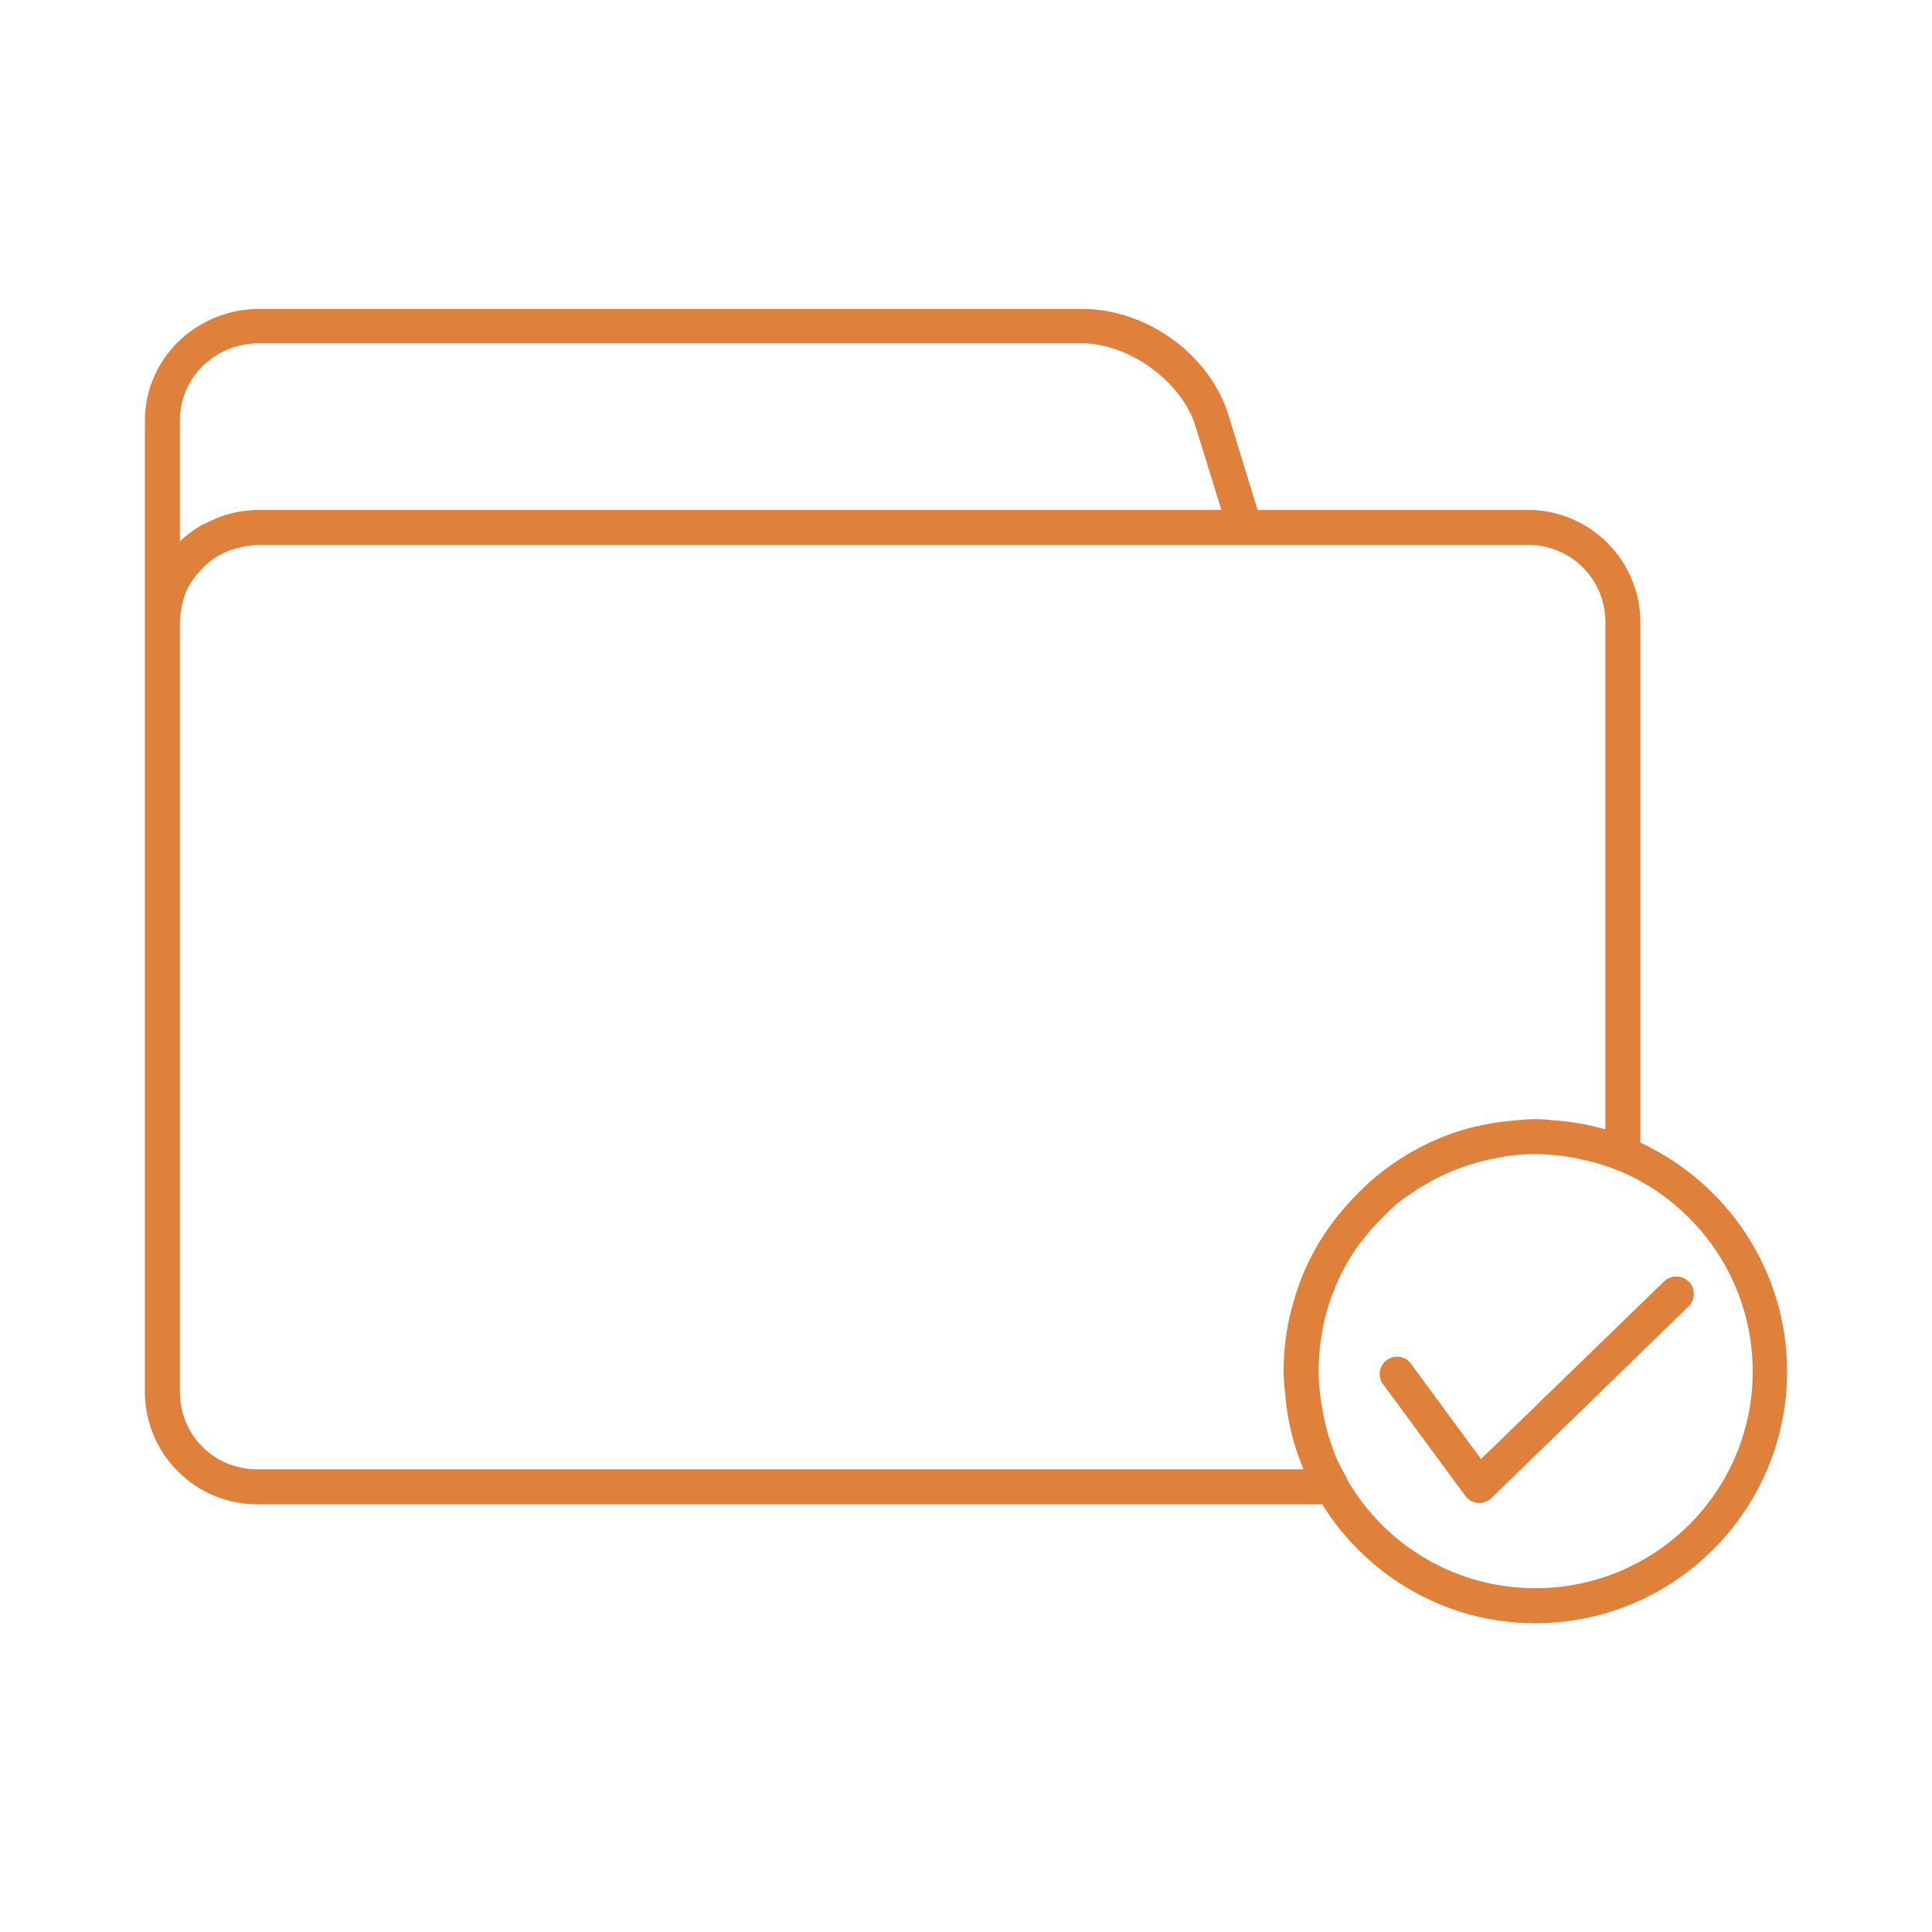 <?xml version="1.0" encoding="UTF-8"?> <svg xmlns="http://www.w3.org/2000/svg" width="72" height="72" viewBox="0 0 72 72" fill="none"><path d="M9.675 11.511C7.324 11.511 5.4 13.361 5.4 15.674V23.189C5.399 23.212 5.399 23.234 5.4 23.256V51.877C5.4 54.18 7.282 56.062 9.585 56.062H49.275C50.932 58.718 53.862 60.494 57.218 60.494C62.389 60.494 66.6 56.285 66.6 51.112C66.6 47.337 64.351 44.076 61.132 42.584V23.189C61.132 20.886 59.251 19.004 56.947 19.004H46.867L45.788 15.494C45.096 13.215 42.743 11.512 40.32 11.512H37.642H29.52H9.675L9.675 11.511ZM9.675 12.794H29.52H37.642H40.32C42.096 12.794 44.055 14.246 44.55 15.876L45.517 19.004H9.585C9.471 19.004 9.359 19.017 9.248 19.026C8.678 19.072 8.156 19.246 7.673 19.499C7.652 19.51 7.626 19.51 7.605 19.521C7.278 19.699 6.973 19.918 6.705 20.174V15.674C6.705 14.077 7.998 12.794 9.675 12.794L9.675 12.794ZM9.585 20.309H46.53H56.948C58.553 20.309 59.828 21.583 59.828 23.189V42.089C59.212 41.91 58.575 41.8 57.915 41.752C57.908 41.751 57.9 41.752 57.893 41.752C57.671 41.724 57.447 41.707 57.218 41.707C56.895 41.707 56.565 41.742 56.25 41.775C55.943 41.807 55.626 41.848 55.328 41.91C55.023 41.972 54.721 42.043 54.428 42.135C54.141 42.225 53.847 42.333 53.573 42.45C53.292 42.569 53.006 42.71 52.74 42.855C52.215 43.143 51.714 43.488 51.255 43.867C51.028 44.055 50.812 44.267 50.603 44.475C49.748 45.327 49.056 46.317 48.578 47.445C48.456 47.731 48.356 48.022 48.263 48.322C47.988 49.203 47.835 50.12 47.835 51.09C47.835 51.404 47.867 51.71 47.903 52.012C47.904 52.027 47.901 52.042 47.903 52.057C47.904 52.064 47.902 52.072 47.903 52.079C47.999 53.024 48.222 53.915 48.578 54.757H9.585C7.98 54.757 6.705 53.482 6.705 51.877V23.279C6.706 23.271 6.706 23.264 6.705 23.256V23.212C6.706 23.204 6.706 23.197 6.705 23.189C6.705 22.996 6.738 22.808 6.773 22.627C6.774 22.619 6.771 22.611 6.773 22.604C6.811 22.416 6.858 22.237 6.93 22.064C7.004 21.892 7.095 21.745 7.2 21.592C7.306 21.439 7.427 21.294 7.56 21.164C7.692 21.035 7.833 20.906 7.988 20.804C8.146 20.701 8.327 20.607 8.505 20.534C8.684 20.462 8.872 20.415 9.068 20.377C9.236 20.347 9.408 20.309 9.585 20.309L9.585 20.309ZM57.218 43.011C57.483 43.011 57.745 43.031 58.005 43.056H58.05C58.295 43.082 58.532 43.122 58.77 43.169C58.831 43.18 58.89 43.2 58.95 43.213C59.14 43.255 59.328 43.294 59.513 43.348C59.756 43.42 60.001 43.503 60.233 43.596C60.269 43.614 60.306 43.629 60.345 43.64H60.368C60.382 43.648 60.397 43.656 60.413 43.663C63.293 44.901 65.318 47.773 65.318 51.11C65.318 55.584 61.689 59.188 57.218 59.188C54.243 59.188 51.648 57.589 50.243 55.206C50.23 55.174 50.215 55.144 50.198 55.115C50.194 55.108 50.201 55.098 50.198 55.093C50.041 54.819 49.894 54.554 49.77 54.261C49.761 54.239 49.757 54.215 49.748 54.193C49.632 53.913 49.539 53.611 49.455 53.316C49.43 53.227 49.41 53.136 49.388 53.046C49.331 52.818 49.289 52.583 49.253 52.348C49.237 52.251 49.219 52.154 49.208 52.056C49.172 51.746 49.14 51.43 49.14 51.111C49.14 51.103 49.14 51.096 49.14 51.088C49.14 50.809 49.158 50.55 49.185 50.278C49.241 49.727 49.339 49.194 49.5 48.681C49.577 48.434 49.672 48.196 49.77 47.961C49.773 47.954 49.767 47.944 49.77 47.938C49.872 47.697 49.984 47.47 50.108 47.241C50.235 47.006 50.364 46.786 50.513 46.566C50.658 46.351 50.821 46.158 50.985 45.959C51.15 45.759 51.32 45.579 51.503 45.396C51.682 45.217 51.87 45.018 52.065 44.856C52.265 44.692 52.48 44.551 52.695 44.406C52.91 44.261 53.141 44.126 53.37 44.001C54.057 43.629 54.808 43.352 55.598 43.191C55.854 43.138 56.121 43.084 56.385 43.056C56.657 43.029 56.938 43.011 57.218 43.011H57.218ZM62.393 47.579C62.249 47.594 62.114 47.658 62.01 47.759L55.193 54.374L52.628 50.886C52.582 50.807 52.521 50.738 52.447 50.684C52.373 50.63 52.288 50.592 52.199 50.573C52.109 50.554 52.016 50.554 51.927 50.574C51.837 50.593 51.753 50.632 51.679 50.686C51.606 50.74 51.544 50.81 51.5 50.89C51.455 50.97 51.427 51.058 51.419 51.149C51.411 51.24 51.422 51.332 51.452 51.419C51.482 51.505 51.53 51.585 51.593 51.651L54.608 55.746C54.662 55.821 54.731 55.883 54.811 55.928C54.891 55.973 54.98 56.001 55.071 56.01C55.163 56.018 55.255 56.007 55.342 55.977C55.429 55.947 55.508 55.899 55.575 55.836L62.91 48.704C63.014 48.611 63.084 48.488 63.112 48.353C63.141 48.217 63.124 48.076 63.067 47.95C63.009 47.825 62.912 47.721 62.791 47.654C62.67 47.587 62.53 47.561 62.393 47.579H62.393Z" fill="#DF803B"></path></svg> 